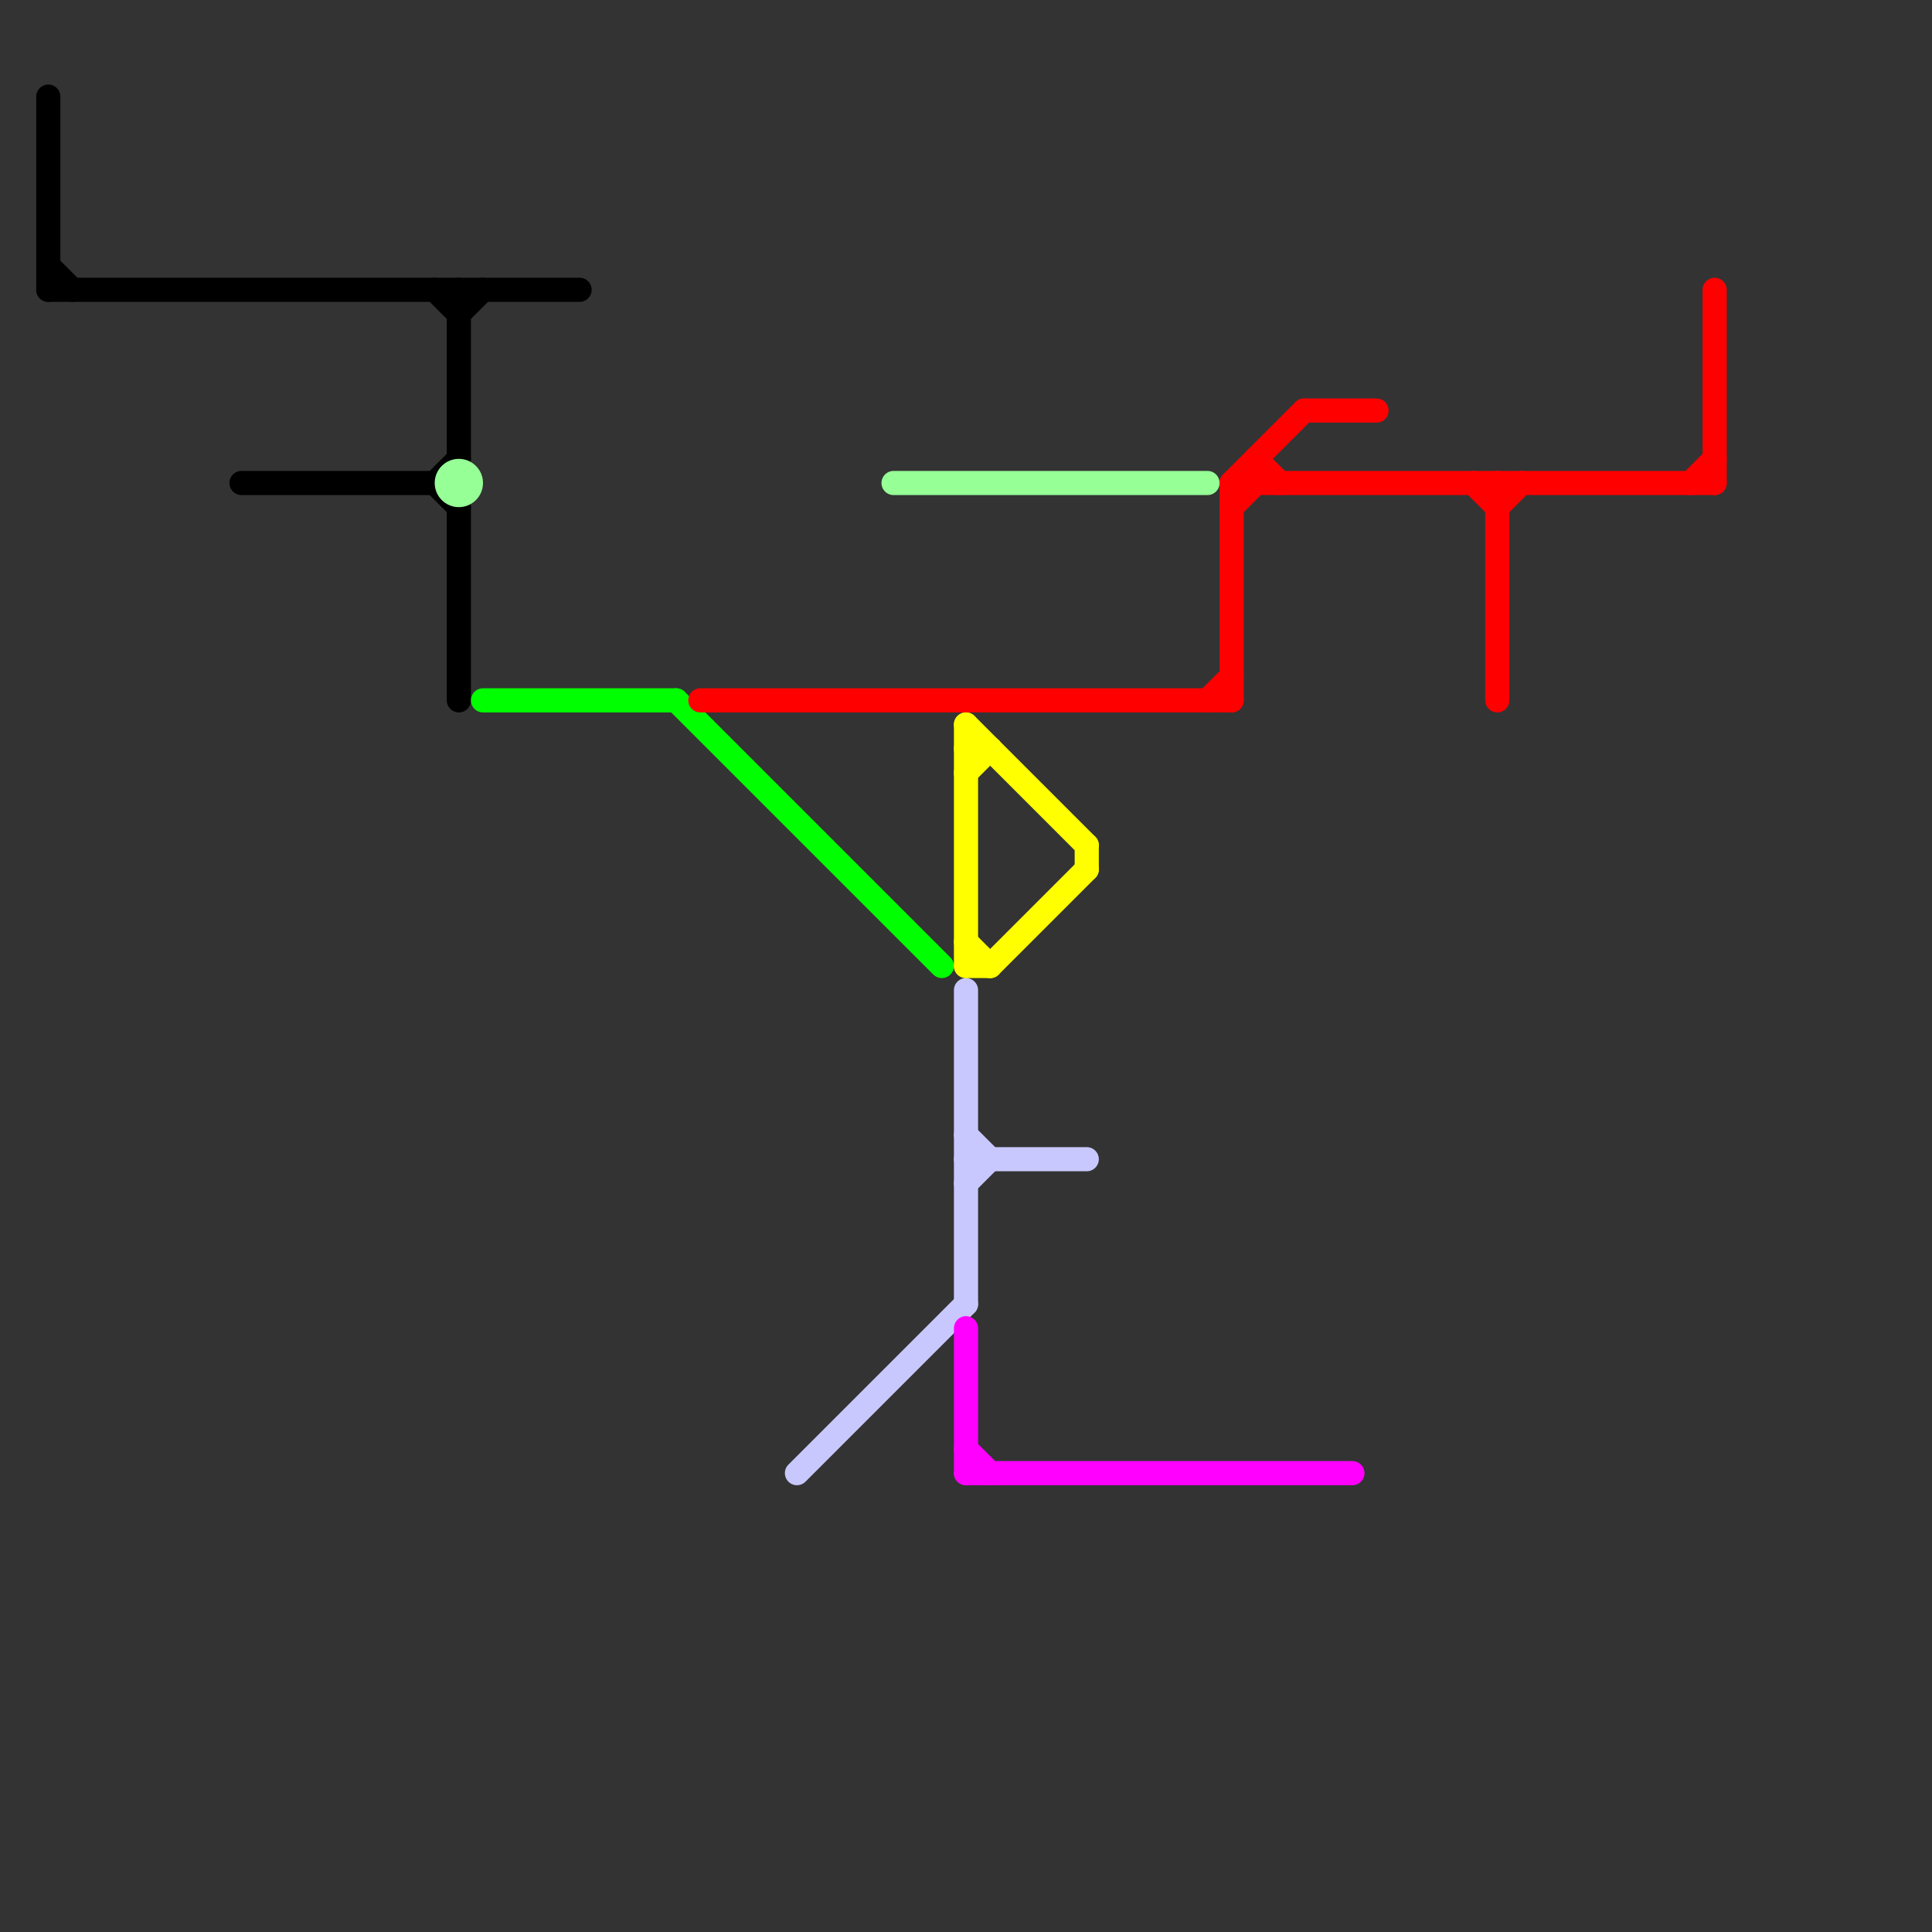 
<svg version="1.1" xmlns="http://www.w3.org/2000/svg" viewBox="0 0 80 80">
<rect x="0" y="0" width="80" height="80" fill="#333333" stroke="none"/>
<style>text { font: 1px Helvetica; font-weight: 600; white-space: pre; dominant-baseline: central; } line { stroke-width: 1; fill: none; stroke-linecap: round; stroke-linejoin: round; } .c0 { stroke: #000000 } .c1 { stroke: #96ff96 } .c2 { stroke: #00ff00 } .c3 { stroke: #ff0000 } .c4 { stroke: #c8c8ff } .c5 { stroke: #ffff00 } .c6 { stroke: #ff00ff }</style><defs><g id="wm-xf"><circle r="1.2" fill="#000"/><circle r="0.9" fill="#fff"/><circle r="0.6" fill="#000"/><circle r="0.3" fill="#fff"/></g><g id="wm"><circle r="0.6" fill="#000"/><circle r="0.3" fill="#fff"/></g></defs><line class="c0" x1="18" y1="20" x2="19" y2="19"/><line class="c0" x1="2" y1="4" x2="2" y2="12"/><line class="c0" x1="18" y1="20" x2="19" y2="21"/><line class="c0" x1="2" y1="11" x2="3" y2="12"/><line class="c0" x1="19" y1="21" x2="19" y2="29"/><line class="c0" x1="18" y1="12" x2="19" y2="13"/><line class="c0" x1="19" y1="12" x2="19" y2="19"/><line class="c0" x1="19" y1="13" x2="20" y2="12"/><line class="c0" x1="10" y1="20" x2="18" y2="20"/><line class="c0" x1="2" y1="12" x2="24" y2="12"/><line class="c1" x1="37" y1="20" x2="50" y2="20"/><circle cx="19" cy="20" r="1" fill="#96ff96" /><line class="c2" x1="28" y1="29" x2="39" y2="40"/><line class="c2" x1="20" y1="29" x2="28" y2="29"/><line class="c3" x1="52" y1="19" x2="53" y2="20"/><line class="c3" x1="51" y1="21" x2="52" y2="20"/><line class="c3" x1="61" y1="20" x2="62" y2="21"/><line class="c3" x1="51" y1="20" x2="54" y2="17"/><line class="c3" x1="50" y1="29" x2="51" y2="28"/><line class="c3" x1="71" y1="12" x2="71" y2="20"/><line class="c3" x1="62" y1="21" x2="63" y2="20"/><line class="c3" x1="51" y1="20" x2="71" y2="20"/><line class="c3" x1="70" y1="20" x2="71" y2="19"/><line class="c3" x1="54" y1="17" x2="57" y2="17"/><line class="c3" x1="51" y1="20" x2="51" y2="29"/><line class="c3" x1="52" y1="19" x2="52" y2="20"/><line class="c3" x1="29" y1="29" x2="51" y2="29"/><line class="c3" x1="62" y1="20" x2="62" y2="29"/><line class="c4" x1="40" y1="41" x2="40" y2="54"/><line class="c4" x1="33" y1="61" x2="40" y2="54"/><line class="c4" x1="40" y1="48" x2="45" y2="48"/><line class="c4" x1="40" y1="49" x2="41" y2="48"/><line class="c4" x1="40" y1="47" x2="41" y2="48"/><line class="c5" x1="40" y1="30" x2="45" y2="35"/><line class="c5" x1="40" y1="40" x2="41" y2="40"/><line class="c5" x1="40" y1="30" x2="40" y2="40"/><line class="c5" x1="41" y1="40" x2="45" y2="36"/><line class="c5" x1="40" y1="32" x2="41" y2="31"/><line class="c5" x1="45" y1="35" x2="45" y2="36"/><line class="c5" x1="40" y1="31" x2="41" y2="31"/><line class="c5" x1="40" y1="39" x2="41" y2="40"/><line class="c6" x1="40" y1="61" x2="56" y2="61"/><line class="c6" x1="40" y1="55" x2="40" y2="61"/><line class="c6" x1="40" y1="60" x2="41" y2="61"/>
</svg>
